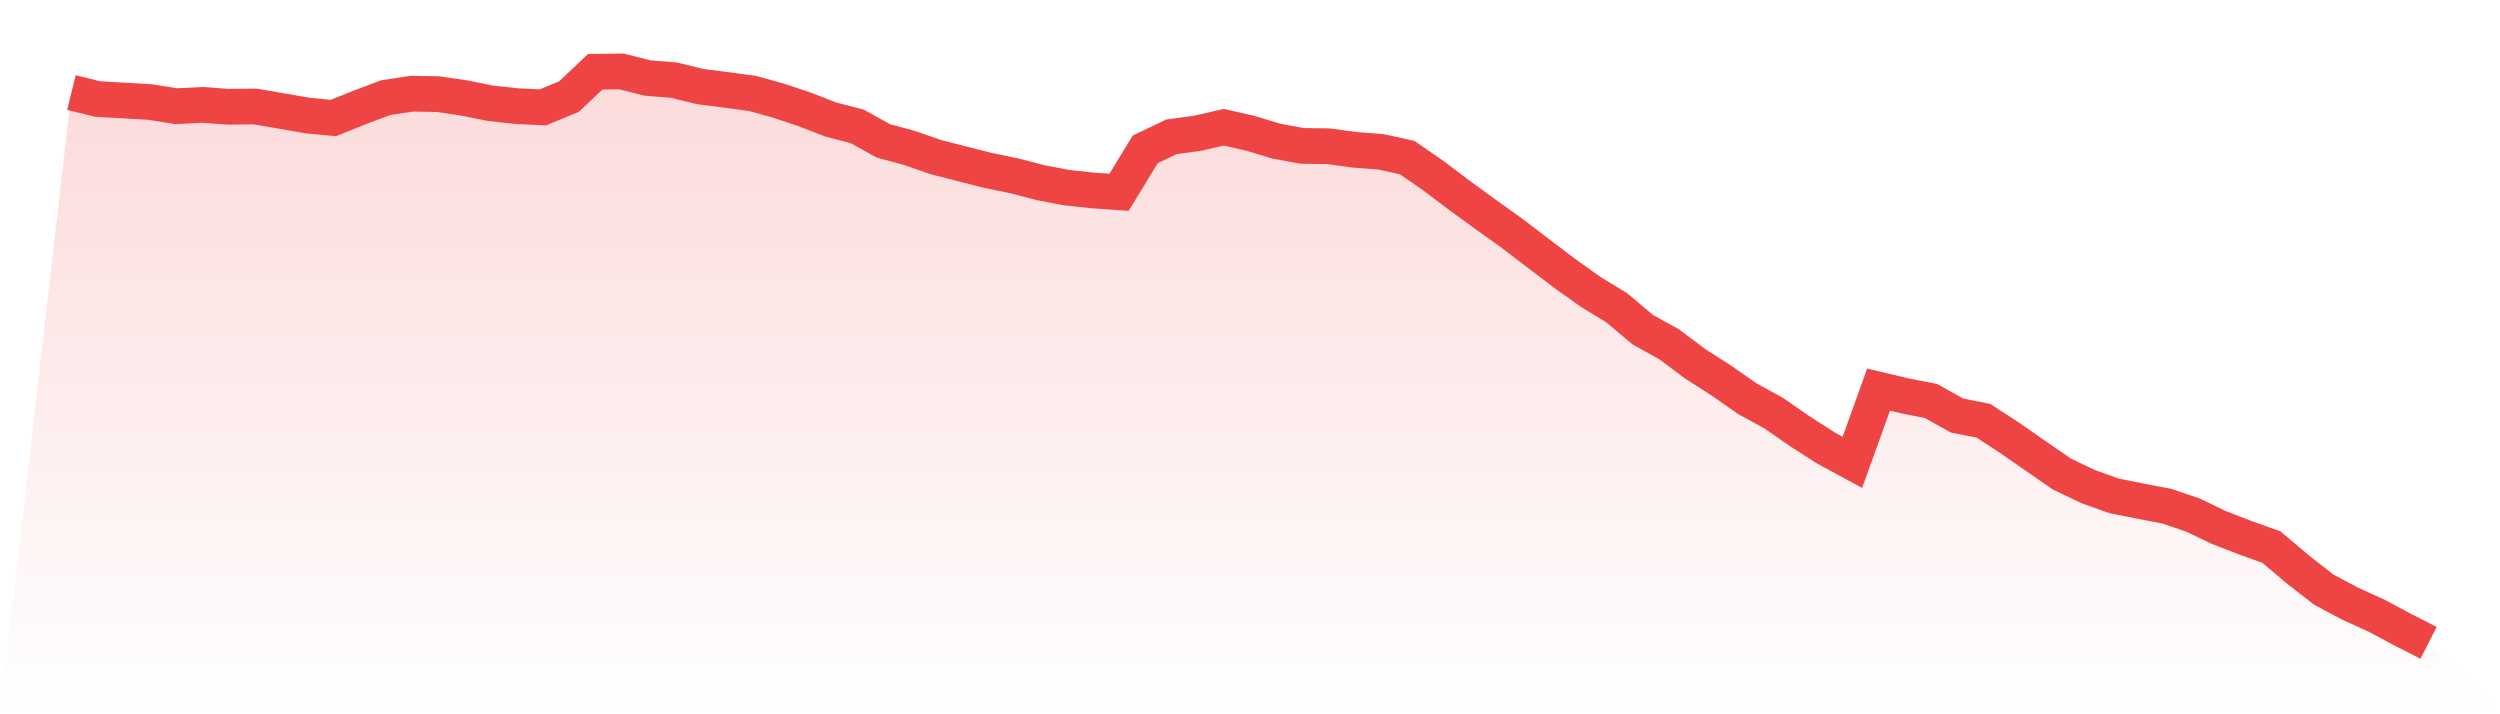 <svg viewBox="0 0 140 40" xmlns="http://www.w3.org/2000/svg">
<defs>
<linearGradient id="gradient" x1="0" x2="0" y1="0" y2="1">
<stop offset="0%" stop-color="#ef4444" stop-opacity="0.2"/>
<stop offset="100%" stop-color="#ef4444" stop-opacity="0"/>
</linearGradient>
</defs>
<path d="M4,5.184 L4,5.184 L5.467,5.546 L6.933,5.628 L8.4,5.714 L9.867,5.947 L11.333,5.873 L12.8,5.979 L14.267,5.96 L15.733,6.21 L17.2,6.467 L18.667,6.609 L20.133,6.021 L21.6,5.469 L23.067,5.245 L24.533,5.272 L26,5.488 L27.467,5.783 L28.933,5.943 L30.4,6.014 L31.867,5.405 L33.333,4.018 L34.8,4 L36.267,4.37 L37.733,4.487 L39.2,4.845 L40.667,5.035 L42.133,5.231 L43.6,5.637 L45.067,6.126 L46.533,6.697 L48,7.076 L49.467,7.888 L50.933,8.286 L52.4,8.795 L53.867,9.173 L55.333,9.543 L56.8,9.847 L58.267,10.227 L59.733,10.509 L61.2,10.665 L62.667,10.768 L64.133,8.364 L65.6,7.662 L67.067,7.462 L68.533,7.124 L70,7.459 L71.467,7.903 L72.933,8.17 L74.4,8.19 L75.867,8.391 L77.333,8.501 L78.8,8.823 L80.267,9.837 L81.733,10.944 L83.2,12.01 L84.667,13.06 L86.133,14.179 L87.6,15.292 L89.067,16.339 L90.533,17.23 L92,18.467 L93.467,19.276 L94.933,20.376 L96.4,21.314 L97.867,22.339 L99.333,23.139 L100.8,24.155 L102.267,25.097 L103.733,25.891 L105.2,21.82 L106.667,22.168 L108.133,22.455 L109.6,23.273 L111.067,23.56 L112.533,24.514 L114,25.535 L115.467,26.546 L116.933,27.249 L118.4,27.772 L119.867,28.064 L121.333,28.343 L122.8,28.843 L124.267,29.545 L125.733,30.112 L127.2,30.638 L128.667,31.879 L130.133,33.019 L131.6,33.803 L133.067,34.468 L134.533,35.252 L136,36 L140,40 L0,40 z" fill="url(#gradient)"/>
<path d="M4,5.184 L4,5.184 L5.467,5.546 L6.933,5.628 L8.4,5.714 L9.867,5.947 L11.333,5.873 L12.8,5.979 L14.267,5.96 L15.733,6.21 L17.2,6.467 L18.667,6.609 L20.133,6.021 L21.6,5.469 L23.067,5.245 L24.533,5.272 L26,5.488 L27.467,5.783 L28.933,5.943 L30.4,6.014 L31.867,5.405 L33.333,4.018 L34.8,4 L36.267,4.37 L37.733,4.487 L39.2,4.845 L40.667,5.035 L42.133,5.231 L43.6,5.637 L45.067,6.126 L46.533,6.697 L48,7.076 L49.467,7.888 L50.933,8.286 L52.4,8.795 L53.867,9.173 L55.333,9.543 L56.8,9.847 L58.267,10.227 L59.733,10.509 L61.2,10.665 L62.667,10.768 L64.133,8.364 L65.6,7.662 L67.067,7.462 L68.533,7.124 L70,7.459 L71.467,7.903 L72.933,8.17 L74.4,8.19 L75.867,8.391 L77.333,8.501 L78.8,8.823 L80.267,9.837 L81.733,10.944 L83.2,12.01 L84.667,13.06 L86.133,14.179 L87.6,15.292 L89.067,16.339 L90.533,17.23 L92,18.467 L93.467,19.276 L94.933,20.376 L96.4,21.314 L97.867,22.339 L99.333,23.139 L100.8,24.155 L102.267,25.097 L103.733,25.891 L105.2,21.82 L106.667,22.168 L108.133,22.455 L109.6,23.273 L111.067,23.56 L112.533,24.514 L114,25.535 L115.467,26.546 L116.933,27.249 L118.4,27.772 L119.867,28.064 L121.333,28.343 L122.8,28.843 L124.267,29.545 L125.733,30.112 L127.2,30.638 L128.667,31.879 L130.133,33.019 L131.6,33.803 L133.067,34.468 L134.533,35.252 L136,36" fill="none" stroke="#ef4444" stroke-width="2"/>
</svg>